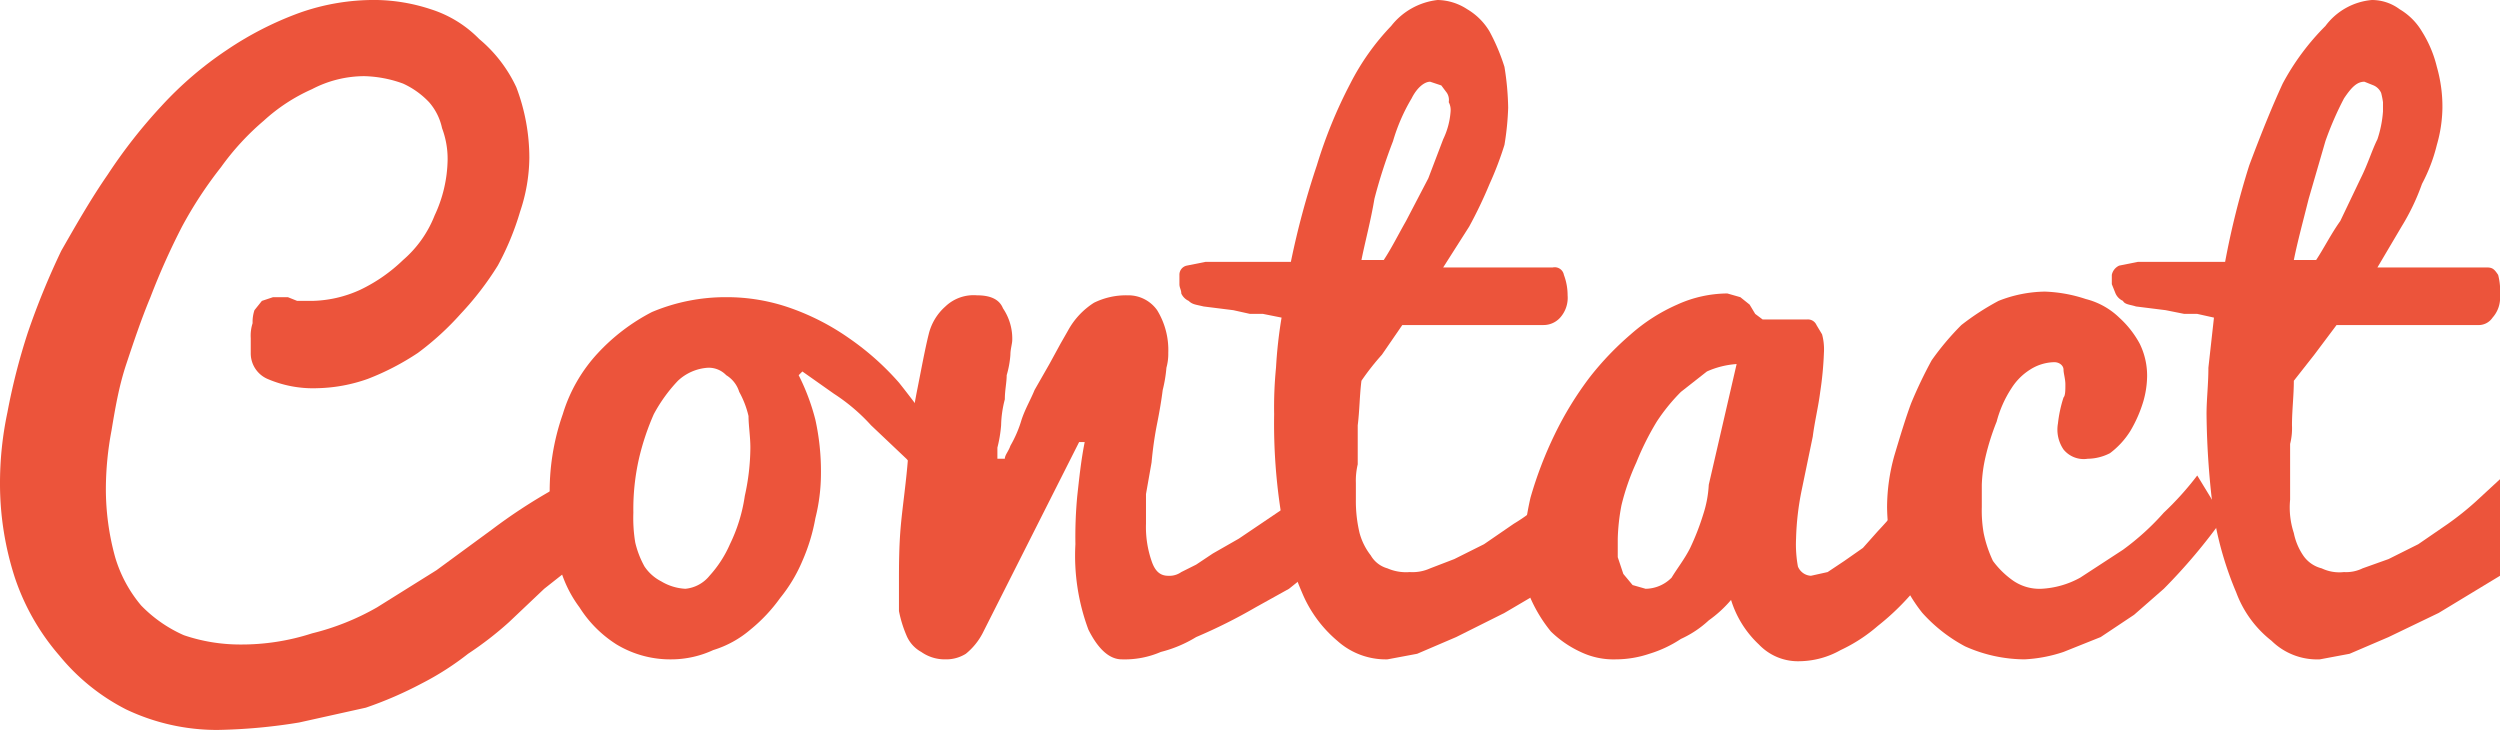 <svg xmlns="http://www.w3.org/2000/svg" width="134.6" height="39.3" viewBox="0 0 134.6 39.3"><defs><style>.cls-1{fill:#ec543b;}</style></defs><g id="レイヤー_2" data-name="レイヤー 2"><g id="レイヤー_1-2" data-name="レイヤー 1"><path class="cls-1" d="M33,29.1a5.8,5.8,0,0,0-1.8,1.1l-1.9,1.5-1.9,1.8a18.4,18.4,0,0,1-2.2,1.7,15.3,15.3,0,0,1-2.5,1.6,20.8,20.8,0,0,1-3,1.3l-3.6.8a30,30,0,0,1-4.4.4,11.4,11.4,0,0,1-4.9-1.1,11.2,11.2,0,0,1-3.6-2.9A12.4,12.4,0,0,1,.8,31.1a16.4,16.4,0,0,1-.8-5,18.4,18.4,0,0,1,.4-3.9,33.9,33.9,0,0,1,1.1-4.3,40.7,40.7,0,0,1,1.8-4.4c.8-1.4,1.6-2.8,2.5-4.1A28,28,0,0,1,8.7,5.7a19.3,19.3,0,0,1,3.5-3,17.9,17.9,0,0,1,3.9-2A12,12,0,0,1,20.3,0a9.8,9.8,0,0,1,2.9.5,6.3,6.3,0,0,1,2.6,1.6,7.5,7.5,0,0,1,2,2.6,10.7,10.7,0,0,1,.7,3.8,9.3,9.3,0,0,1-.5,2.9,14.8,14.8,0,0,1-1.2,2.9,16.4,16.4,0,0,1-2,2.6A15.1,15.1,0,0,1,22.5,19a13.8,13.8,0,0,1-2.7,1.4,8.6,8.6,0,0,1-2.7.5,6.2,6.2,0,0,1-2.7-.5,1.5,1.5,0,0,1-.9-1.4v-.8a2.2,2.2,0,0,1,.1-.8,2,2,0,0,1,.1-.7l.4-.5.6-.2h.8l.5.2h.8a6.5,6.5,0,0,0,2.6-.6,8.7,8.7,0,0,0,2.3-1.6,6.1,6.1,0,0,0,1.7-2.4,7.3,7.3,0,0,0,.7-3,4.7,4.7,0,0,0-.3-1.7,3.1,3.1,0,0,0-.7-1.4,4.5,4.5,0,0,0-1.4-1,6.5,6.5,0,0,0-2.1-.4,6.1,6.1,0,0,0-2.8.7,9.6,9.6,0,0,0-2.6,1.7,13.9,13.9,0,0,0-2.3,2.5,22,22,0,0,0-2.1,3.2A37.8,37.8,0,0,0,8.1,16c-.5,1.2-.9,2.4-1.3,3.6S6.2,22,6,23.2a17.1,17.1,0,0,0-.3,3.1A13.8,13.8,0,0,0,6.2,30a7.2,7.2,0,0,0,1.4,2.6,7.3,7.3,0,0,0,2.3,1.6,9.4,9.4,0,0,0,3,.5,12.3,12.3,0,0,0,3.9-.6,13.5,13.5,0,0,0,3.5-1.4l3.2-2,3-2.2a29.2,29.2,0,0,1,3.2-2.1A21.1,21.1,0,0,1,33,24.6Z"/><path class="cls-1" d="M43,20.2a11.7,11.7,0,0,1,.9,2.4,12.9,12.9,0,0,1,.3,2.9,9.9,9.9,0,0,1-.3,2.4,10.1,10.1,0,0,1-.7,2.3,8.2,8.2,0,0,1-1.2,2,8.7,8.7,0,0,1-1.6,1.7,5.6,5.6,0,0,1-2,1.1,5.4,5.4,0,0,1-2.2.5,5.6,5.6,0,0,1-3-.8,6.4,6.4,0,0,1-2-2A6.5,6.5,0,0,1,30,29.9a15.5,15.5,0,0,1-.4-3.1,12.5,12.5,0,0,1,.7-4.5A8.4,8.4,0,0,1,32.2,19a10.6,10.6,0,0,1,2.9-2.2,10.2,10.2,0,0,1,4-.8,10.3,10.3,0,0,1,3.5.6,13,13,0,0,1,3.1,1.6,14.6,14.6,0,0,1,2.7,2.4c.8,1,1.5,2,2.3,2.9l-.4,2.8-1.5-1.6-1.9-1.8a10.1,10.1,0,0,0-2-1.7L43.2,20ZM36.9,31.7a1.9,1.9,0,0,0,1.3-.7,6.2,6.2,0,0,0,1.1-1.7,8.8,8.8,0,0,0,.8-2.6,12.2,12.2,0,0,0,.3-2.6c0-.6-.1-1.2-.1-1.7a5,5,0,0,0-.5-1.3,1.6,1.6,0,0,0-.7-.9,1.3,1.3,0,0,0-1-.4,2.6,2.6,0,0,0-1.6.7,8.3,8.3,0,0,0-1.3,1.8,13.5,13.5,0,0,0-.8,2.4,12.3,12.3,0,0,0-.3,2.9,8.1,8.1,0,0,0,.1,1.6,5,5,0,0,0,.5,1.3,2.4,2.4,0,0,0,.9.8A2.8,2.8,0,0,0,36.9,31.7Z"/><path class="cls-1" d="M48.4,31.3c0-.8,0-1.9.1-3s.3-2.4.4-3.8.3-2.6.5-3.6.4-2.1.6-2.9a2.9,2.9,0,0,1,.9-1.5,2.2,2.2,0,0,1,1.7-.6c.7,0,1.2.2,1.4.7a2.9,2.9,0,0,1,.5,1.7c0,.2-.1.5-.1.8a5.2,5.2,0,0,1-.2,1.1c0,.4-.1.8-.1,1.3a5.9,5.9,0,0,0-.2,1.4,7.1,7.1,0,0,1-.2,1.2v.6h.4c0-.2.2-.4.3-.7a6.4,6.4,0,0,0,.6-1.4c.2-.6.5-1.1.7-1.6l.8-1.4.6-1.1.4-.7a4.1,4.1,0,0,1,1.4-1.5,3.9,3.9,0,0,1,1.8-.4,1.9,1.9,0,0,1,1.6.8,4.1,4.1,0,0,1,.6,2.3,2.8,2.8,0,0,1-.1.8,7.4,7.4,0,0,1-.2,1.2q-.1.8-.3,1.8T62,24.9l-.3,1.7v1.6a5.6,5.6,0,0,0,.3,2c.2.6.5.8.9.8a1.1,1.1,0,0,0,.7-.2l.8-.4.9-.6,1.4-.8,3.7-2.5v4.4l-1,.8-1.8,1a28.6,28.6,0,0,1-3.2,1.6,6.8,6.8,0,0,1-1.9.8,4.9,4.9,0,0,1-2.1.4c-.7,0-1.3-.6-1.8-1.6a11.4,11.4,0,0,1-.7-4.6,23.5,23.5,0,0,1,.1-2.6c.1-.9.2-1.9.4-2.9h-.3L52.9,34.1a3.5,3.5,0,0,1-.9,1.1,2,2,0,0,1-1.1.3,2.2,2.2,0,0,1-1.3-.4,1.8,1.8,0,0,1-.8-.9,6.5,6.5,0,0,1-.4-1.3Z"/><path class="cls-1" d="M84.4,31,81,33l-2.6,1.3-2.1.9-1.6.3a3.9,3.9,0,0,1-2.7-1,6.8,6.8,0,0,1-1.9-2.6A14.3,14.3,0,0,1,69,27.8a30.9,30.9,0,0,1-.4-5.5,21.8,21.8,0,0,1,.1-2.5,24.8,24.8,0,0,1,.3-2.7l-1-.2h-.7l-.9-.2-1.6-.2c-.4-.1-.6-.1-.8-.3a.8.8,0,0,1-.4-.4c0-.2-.1-.3-.1-.5v-.5a.5.5,0,0,1,.4-.5l1-.2h4.6a44.2,44.2,0,0,1,1.4-5.2,25.3,25.3,0,0,1,1.8-4.4,13,13,0,0,1,2.2-3.1A3.7,3.7,0,0,1,77.4,0,3,3,0,0,1,79,.5a3.4,3.4,0,0,1,1.2,1.2A10.8,10.8,0,0,1,81,3.6a15,15,0,0,1,.2,2.2,15,15,0,0,1-.2,2,18,18,0,0,1-.8,2.1,24,24,0,0,1-1.1,2.3l-1.4,2.2h5.9a.5.5,0,0,1,.6.4,3.1,3.1,0,0,1,.2,1.1,1.6,1.6,0,0,1-.4,1.2,1.2,1.2,0,0,1-.9.4H75.5l-1.1,1.6a13.4,13.4,0,0,0-1.1,1.4c-.1.8-.1,1.6-.2,2.4v2.1a3.8,3.8,0,0,0-.1,1v.9a7.4,7.4,0,0,0,.2,1.8,3.4,3.4,0,0,0,.6,1.2,1.5,1.5,0,0,0,.9.7,2.5,2.5,0,0,0,1.2.2,2.3,2.3,0,0,0,1.1-.2l1.3-.5,1.6-.8,1.6-1.1a9.5,9.5,0,0,0,1.6-1.2L84.4,26ZM78.1,6a.9.9,0,0,0-.1-.5.7.7,0,0,0-.1-.5l-.3-.4L77,4.4c-.3,0-.7.3-1,.9a9.9,9.9,0,0,0-1,2.3,28.1,28.1,0,0,0-1,3.1c-.2,1.2-.5,2.3-.7,3.3h1.2c.4-.6.8-1.4,1.2-2.1l1.2-2.3.8-2.1A4.1,4.1,0,0,0,78.1,6Z"/><path class="cls-1" d="M104.1,30.6l-1.3,1.5a13.3,13.3,0,0,1-1.7,1.6,8.6,8.6,0,0,1-2,1.3,4.6,4.6,0,0,1-2.2.6,2.9,2.9,0,0,1-2.2-.9,5.5,5.5,0,0,1-1.5-2.4A6.5,6.5,0,0,1,92,33.4a5.6,5.6,0,0,1-1.5,1,6.5,6.5,0,0,1-1.7.8,5.7,5.7,0,0,1-1.8.3,4.1,4.1,0,0,1-1.9-.4A5.7,5.7,0,0,1,83.5,34a7.8,7.8,0,0,1-1.1-1.8,8.6,8.6,0,0,1-.4-2.4,16.5,16.5,0,0,1,.4-3,21.1,21.1,0,0,1,1.3-3.4,18.2,18.2,0,0,1,1.9-3.1A16.1,16.1,0,0,1,87.8,18a9.6,9.6,0,0,1,2.5-1.6,6.6,6.6,0,0,1,2.7-.6l.7.2.5.4.3.5.4.3h2.4a.5.5,0,0,1,.5.3l.3.5a3.1,3.1,0,0,1,.1,1,18.3,18.3,0,0,1-.2,2.1c-.1.8-.3,1.6-.4,2.4L97,26.4a14.8,14.8,0,0,0-.3,2.6,6.6,6.6,0,0,0,.1,1.5.8.8,0,0,0,.7.5l.9-.2.9-.6,1-.7.8-.9a25.4,25.4,0,0,0,2-2.4ZM87.1,29v1l.3.9.5.6.7.2a2,2,0,0,0,1.4-.6c.3-.5.7-1,1-1.6a13.4,13.4,0,0,0,.7-1.8,6.1,6.1,0,0,0,.3-1.6l1.5-6.5a4.7,4.7,0,0,0-1.6.4l-1.4,1.1a10.1,10.1,0,0,0-1.3,1.6,15,15,0,0,0-1.1,2.2,12.7,12.7,0,0,0-.8,2.3A11,11,0,0,0,87.1,29Z"/><path class="cls-1" d="M109,35.5a7.9,7.9,0,0,1-3.2-.7,8.4,8.4,0,0,1-2.3-1.8,8.2,8.2,0,0,1-1.4-2.6,10.6,10.6,0,0,1-.5-3.1,10.4,10.4,0,0,1,.4-2.8c.3-1,.6-2,.9-2.8a24,24,0,0,1,1.1-2.3,14.6,14.6,0,0,1,1.6-1.9,13.7,13.7,0,0,1,2-1.3,7,7,0,0,1,2.5-.5,7.8,7.8,0,0,1,2.2.4,4,4,0,0,1,1.8,1,5.3,5.3,0,0,1,1.1,1.4,3.9,3.9,0,0,1,.4,1.8,5.1,5.1,0,0,1-.2,1.3,7.1,7.1,0,0,1-.7,1.6,4.4,4.4,0,0,1-1.1,1.2,2.7,2.7,0,0,1-1.2.3,1.4,1.4,0,0,1-1.3-.5,1.9,1.9,0,0,1-.3-1.4,7,7,0,0,1,.3-1.4c.1-.1.1-.4.1-.7s-.1-.6-.1-.8-.2-.4-.5-.4a2.5,2.5,0,0,0-1.3.4,3.2,3.2,0,0,0-1,1,6.1,6.1,0,0,0-.8,1.8,13,13,0,0,0-.6,1.9,7.7,7.7,0,0,0-.2,1.5v1.2a7.1,7.1,0,0,0,.1,1.4,6.6,6.6,0,0,0,.5,1.5,4.7,4.7,0,0,0,1,1,2.5,2.5,0,0,0,1.6.5,4.8,4.8,0,0,0,2.1-.6l2.3-1.5a13.7,13.7,0,0,0,2.2-2,16.2,16.2,0,0,0,1.8-2l1.4,2.3a30.5,30.5,0,0,1-3.2,3.8l-1.6,1.4-1.8,1.2-2,.8A7.8,7.8,0,0,1,109,35.5Z"/><path class="cls-1" d="M134.6,31l-3.3,2-2.7,1.3-2.1.9-1.6.3a3.5,3.5,0,0,1-2.6-1,5.9,5.9,0,0,1-1.9-2.6,18.3,18.3,0,0,1-1.2-4.1,44.3,44.3,0,0,1-.4-5.5c0-.8.1-1.6.1-2.5l.3-2.7-.9-.2h-.7l-1-.2-1.6-.2c-.3-.1-.6-.1-.7-.3a.8.8,0,0,1-.4-.4l-.2-.5v-.5a.7.7,0,0,1,.4-.5l1-.2h4.7a43.9,43.9,0,0,1,1.3-5.2c.6-1.6,1.2-3.1,1.8-4.4a13.1,13.1,0,0,1,2.3-3.1A3.5,3.5,0,0,1,127.7,0a2.5,2.5,0,0,1,1.5.5,3.4,3.4,0,0,1,1.2,1.2,6.4,6.4,0,0,1,.8,1.9,7.8,7.8,0,0,1,.3,2.2,7.5,7.5,0,0,1-.3,2,9,9,0,0,1-.8,2.1,12,12,0,0,1-1.1,2.3L128,14.4h5.9c.3,0,.4.1.6.4a3.4,3.4,0,0,1,.1,1.1,1.6,1.6,0,0,1-.4,1.2.9.9,0,0,1-.8.4h-7.6l-1.2,1.6-1.1,1.4c0,.8-.1,1.6-.1,2.4a3.4,3.4,0,0,1-.1,1v3a4.4,4.4,0,0,0,.2,1.8,3.3,3.3,0,0,0,.5,1.2,1.7,1.7,0,0,0,1,.7,2.2,2.2,0,0,0,1.2.2,2,2,0,0,0,1-.2l1.4-.5,1.6-.8,1.6-1.1a15.8,15.8,0,0,0,1.5-1.2l1.3-1.2ZM128.3,6V5.5a4.3,4.3,0,0,0-.1-.5.8.8,0,0,0-.4-.4l-.5-.2c-.4,0-.7.3-1.1.9a17.4,17.4,0,0,0-1,2.3l-.9,3.1c-.3,1.2-.6,2.3-.8,3.3h1.2c.4-.6.8-1.4,1.3-2.1l1.1-2.3c.4-.8.6-1.5.9-2.1A6.1,6.1,0,0,0,128.3,6Z"/></g></g></svg>